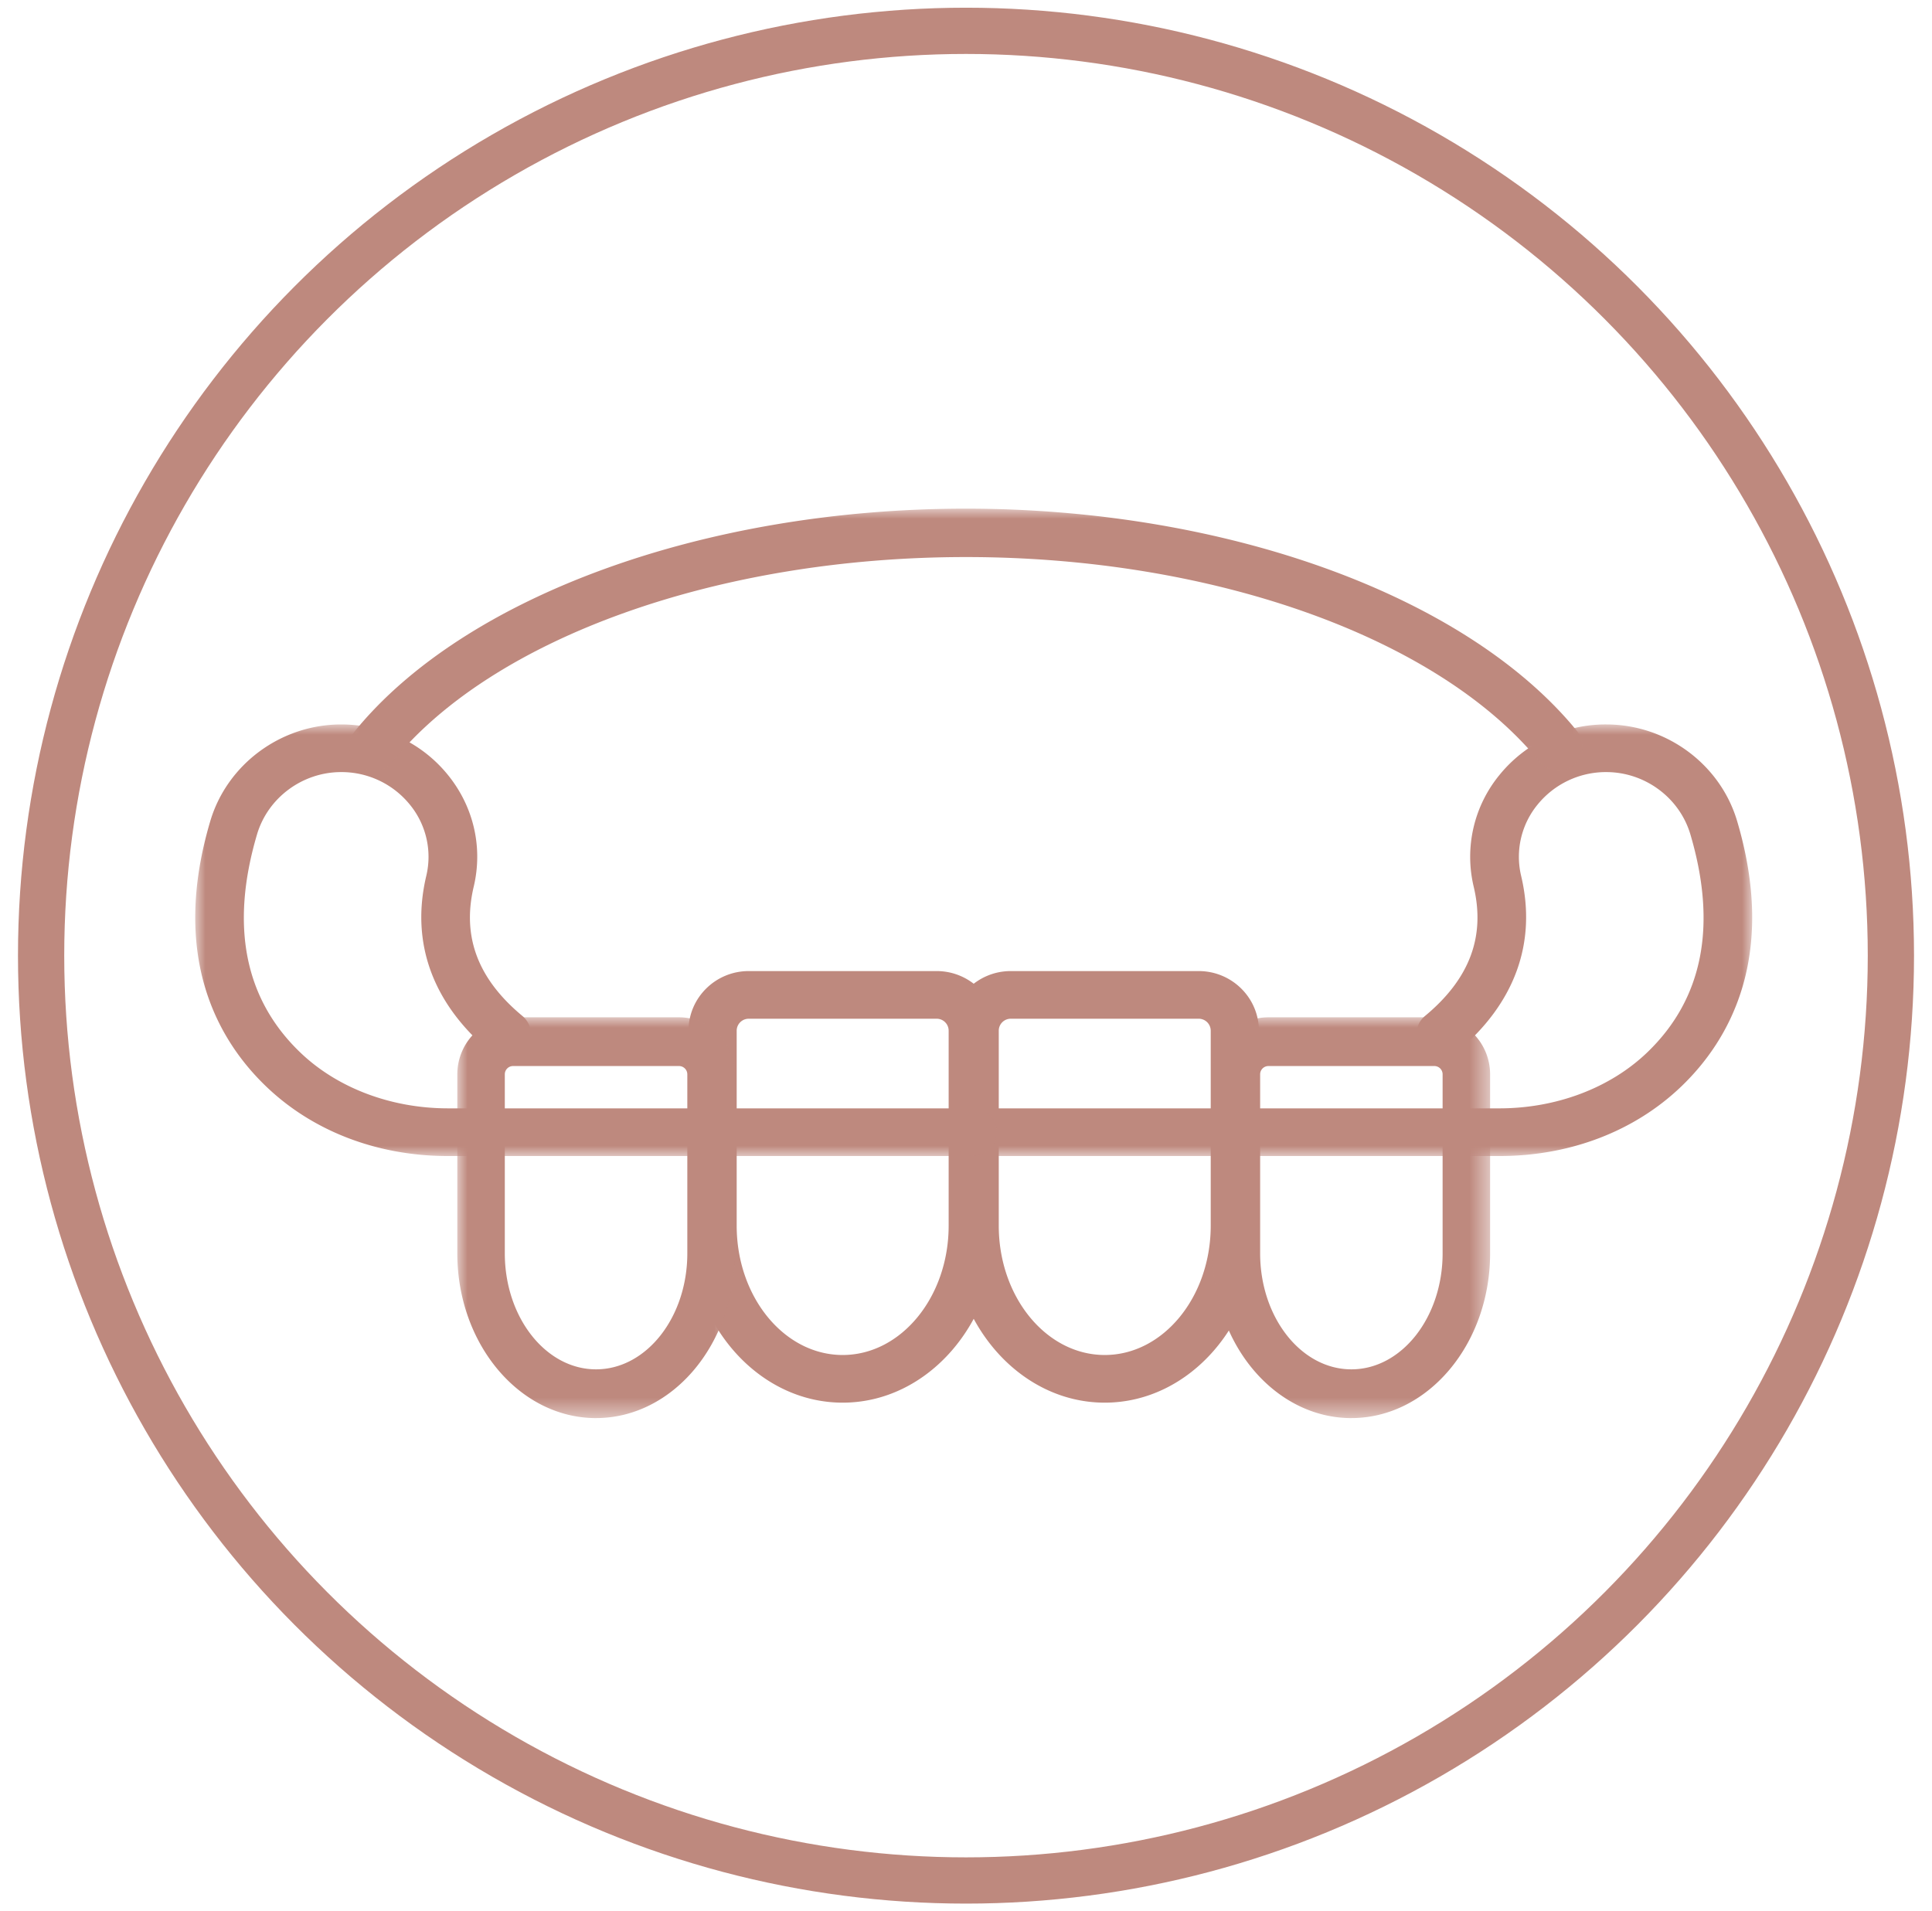 <svg xmlns="http://www.w3.org/2000/svg" xmlns:xlink="http://www.w3.org/1999/xlink" width="94" height="93" viewBox="0 0 94 93"><defs><path id="drnqggk83a" d="M0 0h13.5v19.5H0z"></path><path id="3t0kyngpxc" d="M0 0h13.5v19.5H0z"></path><path id="q6kllijgxe" d="M0 0h39v21H0z"></path><path id="dev67zh13g" d="M0 0h39v21H0z"></path><path id="dav34yo9mi" d="M0 0h60v12.75H0z"></path></defs><g fill="none" fill-rule="evenodd"><circle cx="45" cy="45" r="45" stroke="#BE897E" stroke-width="2.25" transform="translate(2 1.5)"></circle><path d="M36.43 49.569a.585.585 0 0 0-.587.579v9.49c0 3.471 2.313 6.293 5.156 6.293 2.845 0 5.157-2.822 5.157-6.294v-9.489a.583.583 0 0 0-.586-.579h-9.14zM41 68.25c-4.135 0-7.5-3.863-7.5-8.613v-9.489c0-1.597 1.314-2.898 2.93-2.898h9.14c1.616 0 2.93 1.301 2.93 2.898v9.49c0 4.749-3.364 8.612-7.5 8.612z" fill="#BE897E"></path><path d="M49.18 49.569a.583.583 0 0 0-.586.579v9.49c0 3.471 2.312 6.293 5.157 6.293 2.843 0 5.156-2.822 5.156-6.294v-9.489a.585.585 0 0 0-.587-.579h-9.14zm4.57 18.681c-4.135 0-7.5-3.863-7.5-8.613v-9.489c0-1.597 1.314-2.898 2.93-2.898h9.14c1.616 0 2.93 1.301 2.93 2.898v9.49c0 4.749-3.364 8.612-7.5 8.612z" fill="#BE897E"></path><g transform="translate(59 49.5)"><mask id="2soivssgsb" fill="#fff"><use xlink:href="#drnqggk83a"></use></mask><path d="M2.709 2.371a.403.403 0 0 0-.398.408v8.704c0 3.114 1.99 5.646 4.44 5.646 2.447 0 4.438-2.532 4.438-5.646V2.779a.402.402 0 0 0-.398-.408H2.71zm4.042 17.13C3.027 19.5 0 15.902 0 11.482V2.779C0 1.247 1.216 0 2.709 0h8.082C12.286 0 13.5 1.247 13.5 2.78v8.703c0 4.42-3.03 8.017-6.75 8.017z" fill="#BE897E" mask="url(#2soivssgsb)"></path></g><g transform="translate(22.25 49.5)"><mask id="oyriakxv3d" fill="#fff"><use xlink:href="#3t0kyngpxc"></use></mask><path d="M2.709 2.371a.402.402 0 0 0-.398.408v8.704c0 3.114 1.99 5.646 4.438 5.646 2.45 0 4.442-2.532 4.442-5.646V2.779a.405.405 0 0 0-.4-.408H2.71zm4.04 17.13C3.027 19.5 0 15.902 0 11.482V2.779C0 1.247 1.216 0 2.709 0h8.082C12.286 0 13.5 1.247 13.5 2.78v8.703c0 4.42-3.027 8.017-6.75 8.017z" fill="#BE897E" mask="url(#oyriakxv3d)"></path></g><g transform="translate(46.25 35.25)"><mask id="wfeit8f27f" fill="#fff"><use xlink:href="#q6kllijgxe"></use></mask><path d="M26.703 21H1.185A1.171 1.171 0 0 1 0 19.84c0-.64.53-1.16 1.185-1.16h25.518c2.772 0 5.396-.993 7.2-2.73 2.7-2.598 3.403-6.164 2.092-10.599-.528-1.786-2.211-3.033-4.093-3.033a4.28 4.28 0 0 0-3.339 1.578 4.005 4.005 0 0 0-.804 3.47c.775 3.263-.312 6.233-3.14 8.584a1.204 1.204 0 0 1-1.67-.132 1.144 1.144 0 0 1 .137-1.636c2.169-1.802 2.942-3.862 2.365-6.29a6.275 6.275 0 0 1 1.258-5.438A6.649 6.649 0 0 1 31.902 0c2.93 0 5.549 1.936 6.368 4.707 1.96 6.623-.392 10.67-2.707 12.897-2.277 2.19-5.424 3.396-8.86 3.396" fill="#BE897E" mask="url(#wfeit8f27f)"></path></g><g transform="translate(9.5 35.25)"><mask id="uizvpko0wh" fill="#fff"><use xlink:href="#dev67zh13g"></use></mask><path d="M37.815 21H12.298c-3.437 0-6.584-1.206-8.86-3.396C1.121 15.377-1.23 11.33.73 4.707 1.55 1.936 4.17 0 7.098 0c2.034 0 3.927.894 5.193 2.454 1.253 1.543 1.711 3.525 1.258 5.436-.577 2.43.196 4.49 2.365 6.292.5.416.56 1.147.135 1.636a1.202 1.202 0 0 1-1.668.132c-2.83-2.351-3.915-5.321-3.14-8.584a4.005 4.005 0 0 0-.804-3.47 4.282 4.282 0 0 0-3.339-1.578c-1.881 0-3.565 1.247-4.093 3.033-1.311 4.435-.608 8.001 2.093 10.599 1.803 1.737 4.428 2.73 7.2 2.73h25.517c.654 0 1.185.52 1.185 1.16 0 .641-.531 1.16-1.185 1.16" fill="#BE897E" mask="url(#uizvpko0wh)"></path></g><g transform="translate(17 24.75)"><mask id="7dj8a2462j" fill="#fff"><use xlink:href="#dav34yo9mi"></use></mask><path d="M58.822 12.748c-.34 0-.68-.147-.913-.433-4.935-6.05-15.89-9.96-27.909-9.96-12.021 0-22.975 3.91-27.908 9.96a1.177 1.177 0 0 1-1.658.17 1.18 1.18 0 0 1-.17-1.659C5.628 4.249 17.3 0 30 0s24.373 4.249 29.734 10.826a1.179 1.179 0 0 1-.912 1.922" fill="#BE897E" mask="url(#7dj8a2462j)"></path></g></g></svg>